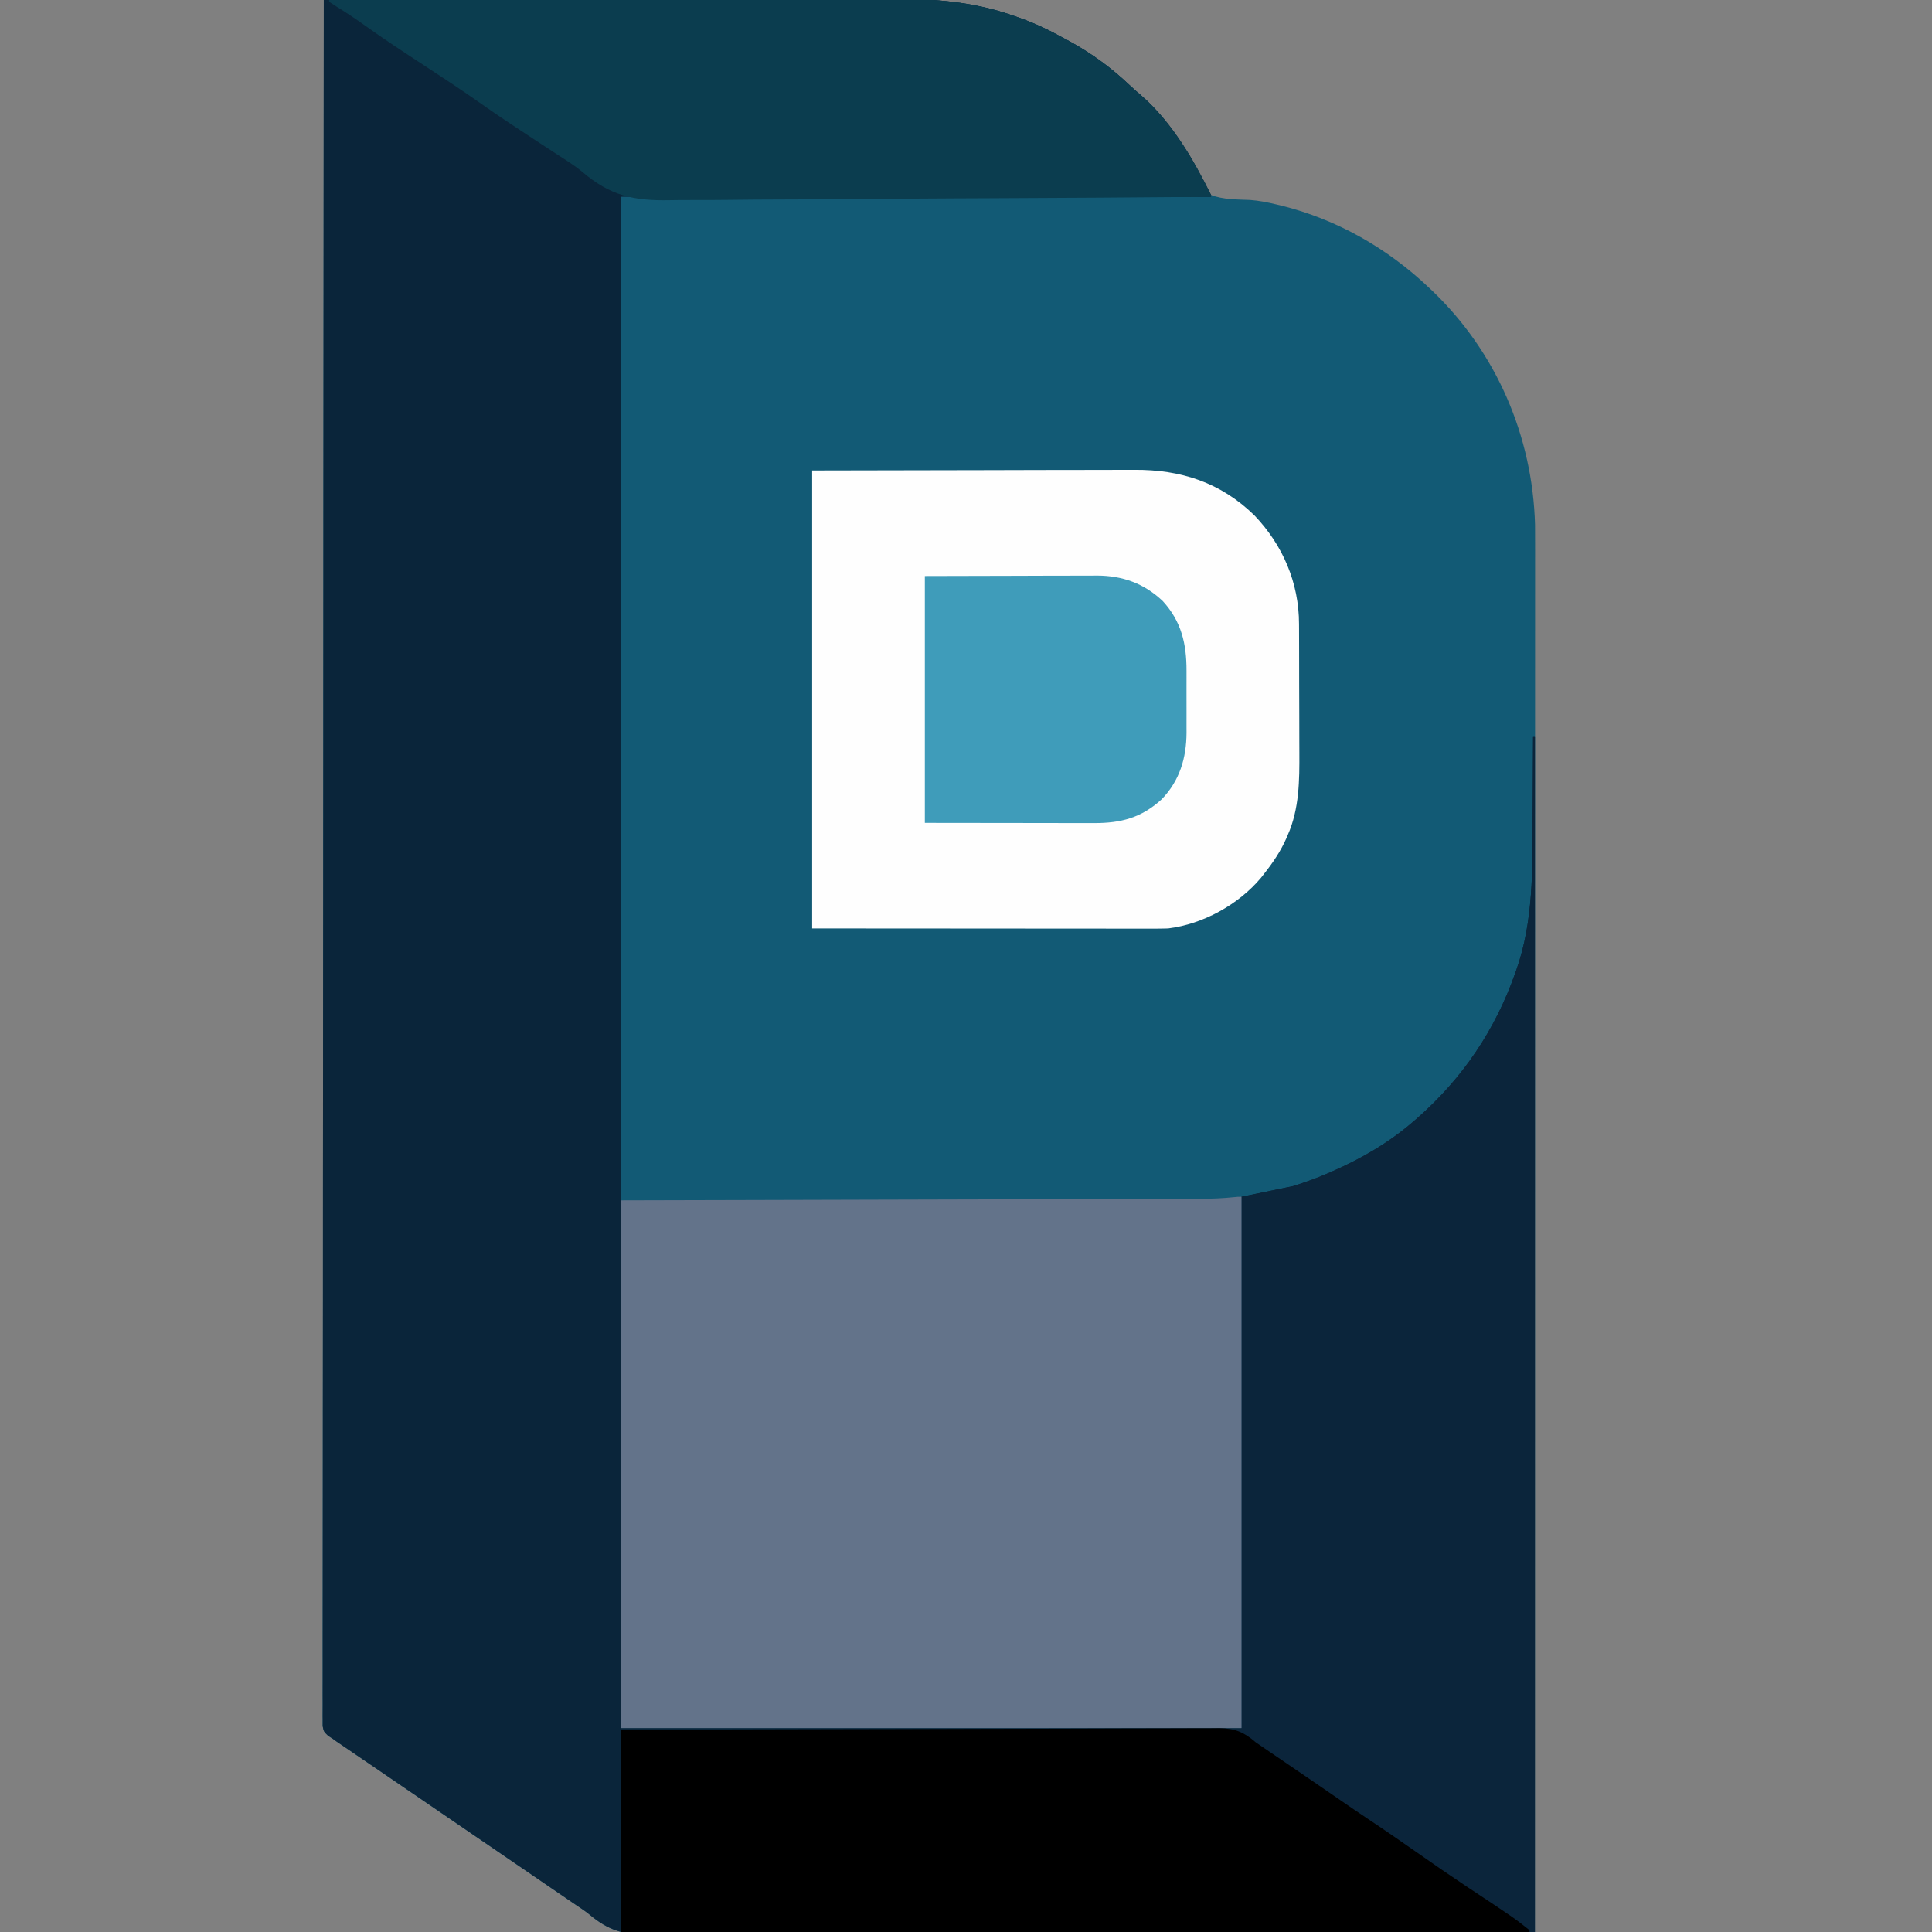 <?xml version="1.0" encoding="UTF-8"?>
<svg version="1.1" xmlns="http://www.w3.org/2000/svg" width="1080" height="1080">
<rect width="100%" height="100%" fill="#808080" stroke="none"/>
<path d="M0 0 C43.908 -0.115 87.815 -0.203 131.723 -0.255 C136.918 -0.262 142.113 -0.268 147.308 -0.275 C148.86 -0.277 148.86 -0.277 150.442 -0.279 C167.141 -0.3 183.84 -0.34 200.539 -0.386 C217.701 -0.433 234.863 -0.46 252.024 -0.47 C262.596 -0.477 273.168 -0.499 283.739 -0.54 C291.009 -0.566 298.279 -0.574 305.55 -0.568 C309.731 -0.564 313.912 -0.569 318.093 -0.596 C341.29 -0.739 363.497 1.005 385.562 8.812 C387.038 9.32 387.038 9.32 388.542 9.838 C397.094 12.865 405.08 16.602 413 21 C414.198 21.644 415.396 22.287 416.594 22.93 C429.001 29.694 440.076 37.749 450.316 47.469 C452.596 49.619 454.919 51.666 457.312 53.688 C467.286 62.392 475.337 73.707 482.562 84.75 C482.941 85.315 483.32 85.88 483.71 86.463 C485.826 89.737 487.388 92.877 488.684 96.559 C490.447 101.259 492.107 105.667 496 109 C502.855 111.641 510.48 111.454 517.733 111.773 C522.73 112.12 527.507 113.102 532.375 114.25 C533.274 114.462 534.173 114.674 535.099 114.892 C566.445 122.668 594.671 138.801 618 161 C618.807 161.766 618.807 161.766 619.629 162.547 C655.44 196.768 675.732 243.829 677.091 293.322 C677.126 296.861 677.131 300.399 677.123 303.937 C677.124 305.3 677.125 306.662 677.127 308.025 C677.13 311.747 677.126 315.469 677.122 319.191 C677.119 323.249 677.121 327.307 677.123 331.364 C677.125 338.468 677.123 345.572 677.119 352.676 C677.113 363.24 677.113 373.803 677.114 384.366 C677.115 402.137 677.112 419.908 677.106 437.679 C677.1 455.272 677.096 472.865 677.095 490.457 C677.095 491.552 677.095 492.646 677.095 493.773 C677.094 499.331 677.094 504.889 677.094 510.446 C677.092 549.799 677.085 589.152 677.075 628.505 C677.066 666.733 677.059 704.962 677.055 743.19 C677.055 744.958 677.055 744.958 677.055 746.761 C677.053 758.597 677.052 770.433 677.051 782.269 C677.048 806.38 677.045 830.491 677.042 854.602 C677.042 855.711 677.042 856.819 677.042 857.961 C677.033 931.974 677.017 1005.987 677 1080 C628.223 1080.188 579.445 1080.363 530.668 1080.466 C529.946 1080.467 529.223 1080.469 528.479 1080.47 C512.778 1080.503 497.077 1080.534 481.375 1080.562 C473.675 1080.575 465.975 1080.59 458.274 1080.604 C457.508 1080.606 456.742 1080.607 455.952 1080.609 C431.134 1080.655 406.316 1080.738 381.498 1080.839 C355.986 1080.943 330.473 1081.011 304.96 1081.033 C301.353 1081.036 297.746 1081.04 294.14 1081.044 C293.43 1081.044 292.72 1081.045 291.988 1081.046 C280.581 1081.059 269.173 1081.11 257.765 1081.175 C246.285 1081.24 234.805 1081.264 223.325 1081.249 C217.109 1081.241 210.894 1081.252 204.678 1081.311 C198.98 1081.365 193.284 1081.367 187.585 1081.33 C185.531 1081.325 183.477 1081.339 181.423 1081.374 C167.642 1081.593 159.256 1079.248 148.616 1070.325 C146.287 1068.415 143.803 1066.763 141.293 1065.102 C140.45 1064.527 139.606 1063.953 138.738 1063.361 C137.896 1062.788 137.055 1062.215 136.188 1061.625 C125.343 1054.237 114.513 1046.829 103.687 1039.416 C93.529 1032.462 83.364 1025.519 73.192 1018.586 C66.517 1014.037 59.849 1009.478 53.184 1004.914 C47.127 1000.769 41.064 996.633 35 992.5 C33.158 991.244 31.315 989.987 29.473 988.73 C25.837 986.251 22.198 983.775 18.559 981.301 C16.852 980.138 15.144 978.975 13.438 977.812 C12.658 977.284 11.879 976.755 11.076 976.211 C10.348 975.715 9.621 975.218 8.871 974.707 C8.241 974.279 7.612 973.851 6.963 973.409 C6.315 972.944 5.667 972.479 5 972 C4.147 971.449 3.295 970.898 2.416 970.331 C0 968 0 968 -0.623 964.955 C-0.623 963.748 -0.622 962.54 -0.621 961.296 C-0.627 960.619 -0.634 959.942 -0.64 959.244 C-0.656 956.959 -0.635 954.675 -0.615 952.39 C-0.619 950.735 -0.625 949.079 -0.633 947.424 C-0.648 942.845 -0.632 938.268 -0.611 933.69 C-0.594 928.72 -0.606 923.751 -0.614 918.781 C-0.625 910.062 -0.616 901.343 -0.596 892.624 C-0.566 879.659 -0.564 866.694 -0.569 853.728 C-0.575 831.921 -0.559 810.114 -0.529 788.307 C-0.499 766.708 -0.48 745.108 -0.474 723.508 C-0.474 722.838 -0.474 722.167 -0.474 721.476 C-0.472 715.353 -0.471 709.229 -0.47 703.105 C-0.466 687.881 -0.462 672.657 -0.456 657.433 C-0.455 656.739 -0.455 656.046 -0.455 655.332 C-0.442 621.596 -0.41 587.86 -0.377 554.124 C-0.366 542.415 -0.354 530.706 -0.343 518.997 C-0.343 518.271 -0.342 517.545 -0.341 516.797 C-0.31 483.046 -0.291 449.296 -0.276 415.546 C-0.275 413.355 -0.274 411.164 -0.273 408.974 C-0.266 394.455 -0.26 379.937 -0.253 365.419 C-0.241 336.531 -0.227 307.643 -0.213 278.754 C-0.212 277.379 -0.211 276.003 -0.211 274.627 C-0.166 186.553 -0.091 98.478 0 0 Z " fill="#125A75" transform="translate(181,0)"/>
<path d="M0 0 C43.908 -0.115 87.815 -0.203 131.723 -0.255 C136.918 -0.262 142.113 -0.268 147.308 -0.275 C148.86 -0.277 148.86 -0.277 150.442 -0.279 C167.141 -0.3 183.84 -0.34 200.539 -0.386 C217.701 -0.433 234.863 -0.46 252.024 -0.47 C262.596 -0.477 273.168 -0.499 283.739 -0.54 C291.009 -0.566 298.279 -0.574 305.55 -0.568 C309.731 -0.564 313.912 -0.569 318.093 -0.596 C341.29 -0.739 363.497 1.005 385.562 8.812 C387.038 9.32 387.038 9.32 388.542 9.838 C397.094 12.865 405.08 16.602 413 21 C414.198 21.644 415.396 22.287 416.594 22.93 C429.001 29.694 440.076 37.749 450.316 47.469 C452.596 49.619 454.919 51.666 457.312 53.688 C474.14 68.373 486.173 89.23 496 109 C496 109.33 496 109.66 496 110 C387.1 110 278.2 110 166 110 C166 392.48 166 674.96 166 966 C280.51 966 395.02 966 513 966 C513 867.99 513 769.98 513 669 C527.355 666.03 527.355 666.03 542 663 C548.536 660.876 554.745 658.741 561 656 C561.845 655.634 562.689 655.268 563.56 654.891 C580.034 647.652 595.358 638.815 609 627 C609.793 626.317 610.586 625.634 611.402 624.93 C636.646 602.677 654.822 575.8 666 544 C666.238 543.333 666.477 542.667 666.723 541.98 C676.272 514.702 675.651 485.848 675.738 457.353 C675.758 452.223 675.8 447.093 675.84 441.963 C675.914 431.975 675.965 421.988 676 412 C676.33 412 676.66 412 677 412 C677 632.44 677 852.88 677 1080 C592.52 1080.227 508.04 1080.454 421 1080.688 C380.967 1080.838 380.967 1080.838 340.125 1080.991 C307.57 1081.041 307.57 1081.041 292.337 1081.05 C280.981 1081.061 269.626 1081.108 258.27 1081.173 C246.681 1081.239 235.093 1081.262 223.504 1081.248 C217.218 1081.241 210.933 1081.252 204.648 1081.311 C198.957 1081.365 193.269 1081.367 187.578 1081.33 C185.527 1081.325 183.476 1081.339 181.425 1081.374 C167.643 1081.593 159.257 1079.248 148.616 1070.325 C146.287 1068.415 143.803 1066.763 141.293 1065.102 C140.45 1064.527 139.606 1063.953 138.738 1063.361 C137.896 1062.788 137.055 1062.215 136.188 1061.625 C125.343 1054.237 114.513 1046.829 103.687 1039.416 C93.529 1032.462 83.364 1025.519 73.192 1018.586 C66.517 1014.037 59.849 1009.478 53.184 1004.914 C47.127 1000.769 41.064 996.633 35 992.5 C33.158 991.244 31.315 989.987 29.473 988.73 C25.837 986.251 22.198 983.775 18.559 981.301 C16.852 980.138 15.144 978.975 13.438 977.812 C12.658 977.284 11.879 976.755 11.076 976.211 C10.348 975.715 9.621 975.218 8.871 974.707 C8.241 974.279 7.612 973.851 6.963 973.409 C6.315 972.944 5.667 972.479 5 972 C4.147 971.449 3.295 970.898 2.416 970.331 C0 968 0 968 -0.623 964.955 C-0.623 963.748 -0.622 962.54 -0.621 961.296 C-0.627 960.619 -0.634 959.942 -0.64 959.244 C-0.656 956.959 -0.635 954.675 -0.615 952.39 C-0.619 950.735 -0.625 949.079 -0.633 947.424 C-0.648 942.845 -0.632 938.268 -0.611 933.69 C-0.594 928.72 -0.606 923.751 -0.614 918.781 C-0.625 910.062 -0.616 901.343 -0.596 892.624 C-0.566 879.659 -0.564 866.694 -0.569 853.728 C-0.575 831.921 -0.559 810.114 -0.529 788.307 C-0.499 766.708 -0.48 745.108 -0.474 723.508 C-0.474 722.838 -0.474 722.167 -0.474 721.476 C-0.472 715.353 -0.471 709.229 -0.47 703.105 C-0.466 687.881 -0.462 672.657 -0.456 657.433 C-0.455 656.739 -0.455 656.046 -0.455 655.332 C-0.442 621.596 -0.41 587.86 -0.377 554.124 C-0.366 542.415 -0.354 530.706 -0.343 518.997 C-0.343 518.271 -0.342 517.545 -0.341 516.797 C-0.31 483.046 -0.291 449.296 -0.276 415.546 C-0.275 413.355 -0.274 411.164 -0.273 408.974 C-0.266 394.455 -0.26 379.937 -0.253 365.419 C-0.241 336.531 -0.227 307.643 -0.213 278.754 C-0.212 277.379 -0.211 276.003 -0.211 274.627 C-0.166 186.553 -0.091 98.478 0 0 Z " fill="#0A253A" transform="translate(181,0)"/>
<path d="M0 0 C0.33 0 0.66 0 1 0 C1 220.44 1 440.88 1 668 C-167.63 668 -336.26 668 -510 668 C-510 630.71 -510 593.42 -510 555 C-395.49 555 -280.98 555 -163 555 C-163 456.66 -163 358.32 -163 257 C-153.43 255.02 -143.86 253.04 -134 251 C-127.464 248.876 -121.255 246.741 -115 244 C-114.155 243.634 -113.311 243.268 -112.44 242.891 C-95.966 235.652 -80.642 226.815 -67 215 C-66.207 214.317 -65.414 213.634 -64.598 212.93 C-39.354 190.677 -21.178 163.8 -10 132 C-9.642 131 -9.642 131 -9.277 129.98 C0.272 102.702 -0.349 73.848 -0.262 45.353 C-0.242 40.223 -0.2 35.093 -0.16 29.963 C-0.086 19.975 -0.035 9.988 0 0 Z " fill="#0B253B" transform="translate(857,412)"/>
<path d="M0 0 C0 98.01 0 196.02 0 297 C-114.51 297 -229.02 297 -347 297 C-347 199.65 -347 102.3 -347 2 C-323.017 1.939 -299.034 1.879 -274.324 1.816 C-259.153 1.776 -243.982 1.735 -228.811 1.693 C-220.842 1.671 -212.873 1.649 -204.904 1.628 C-203.905 1.625 -202.907 1.622 -201.878 1.619 C-185.76 1.575 -169.643 1.535 -153.526 1.495 C-136.981 1.455 -120.437 1.411 -103.892 1.363 C-93.686 1.334 -83.479 1.308 -73.273 1.285 C-66.271 1.269 -59.27 1.25 -52.268 1.227 C-48.23 1.215 -44.192 1.203 -40.155 1.197 C-36.453 1.19 -32.751 1.179 -29.049 1.165 C-27.086 1.158 -25.124 1.157 -23.162 1.155 C-16.765 1.126 -10.473 0.881 -4.109 0.213 C-2 0 -2 0 0 0 Z " fill="#63738A" transform="translate(694,669)"/>
<path d="M0 0 C48.324 -0.093 48.324 -0.093 97.625 -0.188 C107.782 -0.215 117.94 -0.242 128.405 -0.27 C140.846 -0.284 140.846 -0.284 146.678 -0.286 C150.735 -0.289 154.792 -0.3 158.849 -0.317 C164.037 -0.337 169.225 -0.343 174.413 -0.339 C176.308 -0.34 178.204 -0.346 180.1 -0.358 C206.112 -0.51 228.449 6.715 247.254 25.133 C263.109 41.687 272.133 62.837 272.161 85.775 C272.166 86.743 272.171 87.712 272.176 88.709 C272.191 91.906 272.198 95.104 272.203 98.301 C272.206 99.399 272.209 100.498 272.212 101.63 C272.227 107.453 272.236 113.275 272.24 119.098 C272.246 125.071 272.27 131.044 272.298 137.017 C272.317 141.644 272.322 146.271 272.324 150.898 C272.327 153.097 272.335 155.297 272.348 157.496 C272.435 173.124 272.337 189.19 265.875 203.75 C265.576 204.446 265.278 205.141 264.97 205.858 C261.82 212.888 257.763 218.952 253 225 C252.313 225.882 251.626 226.763 250.918 227.672 C238.337 242.704 218.446 253.623 199 256 C196.192 256.087 193.41 256.131 190.603 256.12 C189.787 256.121 188.97 256.122 188.129 256.123 C185.398 256.124 182.668 256.119 179.938 256.114 C177.944 256.113 175.951 256.113 173.958 256.114 C168.627 256.114 163.297 256.108 157.966 256.101 C152.962 256.096 147.957 256.095 142.952 256.095 C128.322 256.089 113.692 256.075 99.062 256.062 C66.372 256.042 33.681 256.021 0 256 C0 171.52 0 87.04 0 0 Z " fill="#FEFEFE" transform="translate(454,263)"/>
<path d="M0 0 C43.781 -0.154 87.561 -0.284 131.342 -0.357 C136.512 -0.366 141.681 -0.375 146.851 -0.385 C147.88 -0.386 148.909 -0.388 149.969 -0.39 C166.63 -0.421 183.291 -0.476 199.951 -0.54 C217.048 -0.606 234.145 -0.644 251.243 -0.659 C261.792 -0.668 272.34 -0.699 282.889 -0.755 C290.124 -0.792 297.358 -0.804 304.594 -0.795 C308.767 -0.79 312.94 -0.797 317.113 -0.834 C320.939 -0.869 324.762 -0.87 328.588 -0.846 C330.618 -0.842 332.649 -0.872 334.679 -0.904 C343.49 -0.803 348.361 1.273 355 7 C356.704 8.174 358.41 9.344 360.121 10.508 C360.984 11.095 361.847 11.683 362.736 12.288 C363.627 12.894 364.519 13.5 365.438 14.125 C367.376 15.445 369.315 16.766 371.254 18.086 C372.217 18.742 373.18 19.398 374.172 20.073 C378.41 22.961 382.643 25.854 386.875 28.75 C387.649 29.28 388.423 29.809 389.221 30.355 C393.619 33.365 398.012 36.385 402.401 39.409 C407.577 42.976 412.762 46.524 418 50 C427.294 56.171 436.46 62.528 445.609 68.91 C458.975 78.236 458.975 78.236 472.491 87.34 C499.656 105.325 499.656 105.325 508 112 C508 112.33 508 112.66 508 113 C340.36 113 172.72 113 0 113 C0 75.71 0 38.42 0 0 Z " fill="#000000" transform="translate(347,967)"/>
<path d="M0 0 C43.525 -0.115 87.051 -0.203 130.576 -0.255 C135.726 -0.262 140.876 -0.268 146.027 -0.275 C147.052 -0.276 148.077 -0.277 149.133 -0.279 C165.687 -0.3 182.24 -0.34 198.794 -0.386 C215.806 -0.433 232.819 -0.46 249.831 -0.47 C260.311 -0.477 270.79 -0.499 281.27 -0.54 C288.477 -0.566 295.684 -0.574 302.891 -0.568 C307.036 -0.564 311.18 -0.569 315.325 -0.596 C338.441 -0.74 360.577 1.033 382.562 8.812 C384.038 9.32 384.038 9.32 385.542 9.838 C394.094 12.865 402.08 16.602 410 21 C411.198 21.644 412.396 22.287 413.594 22.93 C426.001 29.694 437.076 37.749 447.316 47.469 C449.596 49.619 451.919 51.666 454.312 53.688 C471.14 68.373 483.173 89.23 493 109 C493 109.33 493 109.66 493 110 C451.224 110.367 409.449 110.649 367.672 110.817 C362.73 110.837 357.787 110.858 352.845 110.879 C351.861 110.883 350.877 110.887 349.864 110.892 C333.974 110.961 318.086 111.087 302.197 111.234 C285.869 111.385 269.542 111.473 253.214 111.505 C243.154 111.527 233.097 111.596 223.037 111.727 C216.121 111.812 209.205 111.837 202.288 111.816 C198.308 111.806 194.332 111.82 190.353 111.907 C170.433 112.321 157.108 109.443 141.525 96.068 C137.212 92.535 132.521 89.589 127.832 86.586 C125.992 85.382 124.153 84.176 122.314 82.969 C120.481 81.77 118.647 80.573 116.812 79.375 C106.117 72.391 95.458 65.385 85.023 58.016 C74.451 50.549 63.648 43.453 52.812 36.375 C41.638 29.075 30.486 21.778 19.643 13.991 C14.585 10.365 9.404 6.968 4.12 3.682 C2.731 2.812 1.363 1.909 0 1 C0 0.67 0 0.34 0 0 Z " fill="#0B3D4F" transform="translate(184,0)"/>
<path d="M0 0 C25.462 -0.062 25.462 -0.062 51.438 -0.125 C56.785 -0.143 62.133 -0.161 67.642 -0.18 C74.203 -0.189 74.203 -0.189 77.281 -0.191 C79.417 -0.194 81.553 -0.201 83.689 -0.211 C86.937 -0.226 90.184 -0.228 93.431 -0.227 C94.373 -0.234 95.315 -0.241 96.286 -0.249 C110.544 -0.205 122.571 4.131 133 14 C143.414 25.349 146.317 37.996 146.266 52.969 C146.268 54.204 146.269 55.439 146.271 56.711 C146.273 59.313 146.269 61.915 146.261 64.517 C146.25 68.487 146.261 72.456 146.273 76.426 C146.272 78.961 146.27 81.496 146.266 84.031 C146.27 85.212 146.274 86.392 146.278 87.608 C146.198 101.777 142.425 114.446 132.391 124.812 C121.046 135.193 109.543 138.17 94.567 138.114 C93.525 138.114 92.483 138.114 91.41 138.114 C88.056 138.113 84.702 138.106 81.348 138.098 C79.27 138.096 77.192 138.095 75.114 138.095 C67.43 138.089 59.746 138.075 52.062 138.062 C26.292 138.032 26.292 138.032 0 138 C0 92.46 0 46.92 0 0 Z " fill="#3F9CBA" transform="translate(517,322)"/>
</svg>

